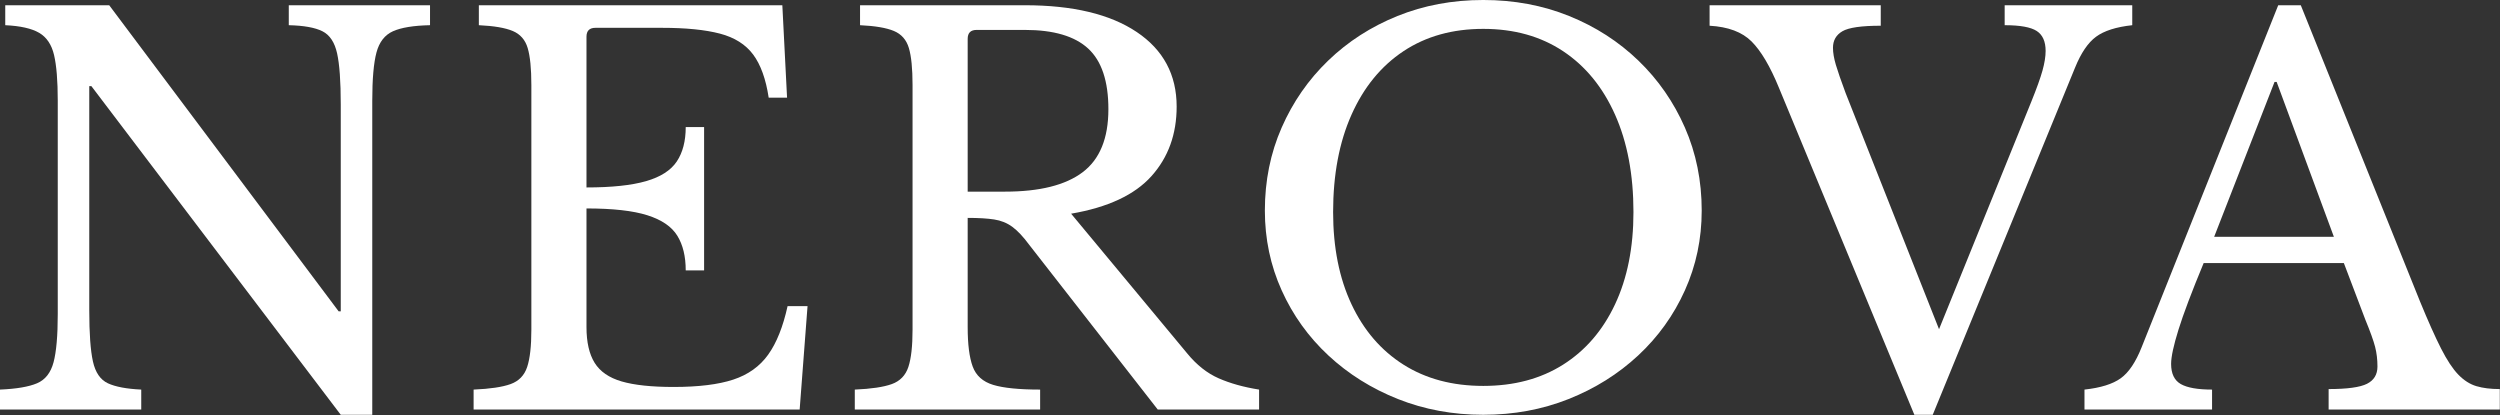<svg style="fill-rule:evenodd;clip-rule:evenodd;stroke-linejoin:round;stroke-miterlimit:2;" xml:space="preserve" xmlns:xlink="http://www.w3.org/1999/xlink" xmlns="http://www.w3.org/2000/svg" version="1.1" viewBox="0 0 2789 463" height="100%" width="100%">
    <rect x="0" y="0" width="2789" height="463" fill="#333333" stroke="none"/>
    <g transform="matrix(1,0,0,1,-47.615,-1306.61)">
        <g transform="matrix(1,0,0,1,-520.072,-284.508)">
            <path style="fill:white;fill-rule:nonzero;" d="M947.841,2053.86L669.609,1687.18L667.266,1687.18L667.266,1937.29C667.266,1963.07 668.632,1982.1 671.366,1994.4C674.099,2006.7 679.664,2014.81 688.06,2018.71C696.456,2022.62 708.854,2024.96 725.255,2025.74L725.255,2048L567.688,2048L567.688,2025.74C586.041,2024.96 599.806,2022.62 608.983,2018.71C618.16,2014.81 624.31,2007 627.434,1995.28C630.558,1983.57 632.12,1965.6 632.12,1941.39L632.12,1703.58C632.12,1681.32 630.754,1664.33 628.02,1652.62C625.287,1640.9 619.722,1632.6 611.326,1627.72C602.93,1622.84 590.337,1620.01 573.545,1619.23L573.545,1596.97L689.524,1596.97L945.498,1938.46L947.841,1938.46L947.841,1707.68C947.841,1681.9 946.475,1662.87 943.741,1650.57C941.007,1638.27 935.54,1630.07 927.34,1625.97C919.139,1621.87 906.643,1619.62 889.852,1619.23L889.852,1596.97L1047.42,1596.97L1047.42,1619.23C1029.07,1619.62 1015.3,1621.87 1006.12,1625.97C996.947,1630.07 990.796,1637.97 987.672,1649.69C984.548,1661.4 982.986,1679.37 982.986,1703.58L982.986,2053.86L947.841,2053.86Z"></path>
            <path style="fill:white;fill-rule:nonzero;" d="M1221.97,1632.12L1221.97,1800.23C1250.09,1800.23 1272.25,1797.88 1288.46,1793.2C1304.66,1788.51 1316.09,1781.19 1322.72,1771.23C1329.36,1761.27 1332.68,1748.49 1332.68,1732.87L1353.18,1732.87L1353.18,1892.78L1332.68,1892.78C1332.68,1877.15 1329.56,1864.27 1323.31,1854.12C1317.06,1843.96 1305.93,1836.35 1289.92,1831.27C1273.91,1826.19 1251.26,1823.66 1221.97,1823.66L1221.97,1956.04C1221.97,1972.83 1225,1986.11 1231.05,1995.87C1237.11,2005.63 1247.16,2012.56 1261.22,2016.66C1275.28,2020.76 1294.61,2022.81 1319.21,2022.81C1346.93,2022.81 1369.1,2020.08 1385.69,2014.61C1402.29,2009.14 1415.27,1999.87 1424.64,1986.79C1434.02,1973.71 1441.24,1955.65 1446.32,1932.61L1468.58,1932.61L1459.79,2048L1096.04,2048L1096.04,2025.74C1114.39,2024.96 1128.16,2022.91 1137.33,2019.59C1146.51,2016.27 1152.66,2009.93 1155.78,2000.55C1158.91,1991.18 1160.47,1977.32 1160.47,1958.97L1160.47,1686.01C1160.47,1667.65 1159.1,1653.89 1156.37,1644.71C1153.64,1635.53 1148.07,1629.19 1139.67,1625.67C1131.28,1622.16 1118.69,1620.01 1101.89,1619.23L1101.89,1596.97L1440.46,1596.97L1445.73,1700.06L1425.23,1700.06C1422.11,1679.37 1416.35,1663.36 1407.95,1652.03C1399.55,1640.71 1387.16,1632.9 1370.76,1628.6C1354.35,1624.31 1332.88,1622.16 1306.32,1622.16L1231.93,1622.16C1225.29,1622.16 1221.97,1625.48 1221.97,1632.12Z"></path>
            <path style="fill:white;fill-rule:nonzero;" d="M1880.36,1710.02C1880.36,1740.87 1870.99,1766.74 1852.24,1787.63C1833.5,1808.53 1803.63,1822.49 1762.62,1829.51L1892.08,1985.32C1902.62,1998.21 1914.33,2007.49 1927.22,2013.15C1940.11,2018.81 1955.14,2023.01 1972.32,2025.74L1972.32,2048L1859.27,2048L1715.76,1864.07C1709.12,1855.09 1702.88,1848.45 1697.02,1844.16C1691.16,1839.86 1684.42,1837.13 1676.81,1835.96C1669.2,1834.79 1659.34,1834.2 1647.23,1834.2L1647.23,1956.04C1647.23,1975.17 1649.09,1989.82 1652.8,1999.97C1656.51,2010.12 1664.12,2016.96 1675.64,2020.47C1687.16,2023.98 1704.63,2025.74 1728.06,2025.74L1728.06,2048L1521.29,2048L1521.29,2025.74C1539.65,2024.96 1553.41,2022.91 1562.59,2019.59C1571.77,2016.27 1577.92,2009.93 1581.04,2000.55C1584.16,1991.18 1585.73,1977.32 1585.73,1958.97L1585.73,1686.01C1585.73,1667.65 1584.36,1653.89 1581.63,1644.71C1578.89,1635.53 1573.33,1629.19 1564.93,1625.67C1556.54,1622.16 1543.94,1620.01 1527.15,1619.23L1527.15,1596.97L1711.08,1596.97C1764.58,1596.97 1806.16,1606.93 1835.84,1626.84C1865.52,1646.76 1880.36,1674.49 1880.36,1710.02ZM1647.23,1634.46L1647.23,1804.91L1688.82,1804.91C1727.48,1804.91 1756.38,1797.69 1775.51,1783.24C1794.64,1768.79 1804.21,1745.36 1804.21,1712.95C1804.21,1681.71 1796.69,1659.16 1781.66,1645.3C1766.63,1631.43 1743.1,1624.5 1711.08,1624.5L1657.19,1624.5C1650.55,1624.5 1647.23,1627.82 1647.23,1634.46Z"></path>
            <path style="fill:white;fill-rule:nonzero;" d="M2222.44,1591.11C2256.8,1591.11 2288.73,1597.07 2318.21,1608.98C2347.69,1620.89 2373.47,1637.49 2395.53,1658.77C2417.59,1680.05 2434.87,1704.94 2447.37,1733.45C2459.87,1761.96 2466.11,1792.81 2466.11,1826C2466.11,1857.63 2459.87,1887.31 2447.37,1915.03C2434.87,1942.76 2417.49,1966.97 2395.24,1987.67C2372.98,2008.36 2347.11,2024.57 2317.62,2036.29C2288.14,2048 2256.41,2053.86 2222.44,2053.86C2188.47,2053.86 2156.74,2048 2127.26,2036.29C2097.77,2024.57 2071.9,2008.36 2049.64,1987.67C2027.38,1966.97 2010.01,1942.76 1997.51,1915.03C1985.01,1887.31 1978.77,1857.63 1978.77,1826C1978.77,1792.81 1985.01,1761.96 1997.51,1733.45C2010.01,1704.94 2027.29,1680.05 2049.35,1658.77C2071.41,1637.49 2097.19,1620.89 2126.67,1608.98C2156.15,1597.07 2188.08,1591.11 2222.44,1591.11ZM2222.44,2021.64C2256.8,2021.64 2286.48,2013.73 2311.47,1997.92C2336.47,1982.1 2355.8,1959.65 2369.46,1930.56C2383.13,1901.46 2389.97,1867.2 2389.97,1827.76C2389.97,1785.97 2383.13,1749.75 2369.46,1719.1C2355.8,1688.44 2336.47,1664.82 2311.47,1648.22C2286.48,1631.63 2256.8,1623.33 2222.44,1623.33C2188.08,1623.33 2158.4,1631.63 2133.41,1648.22C2108.41,1664.82 2089.08,1688.44 2075.42,1719.1C2061.75,1749.75 2054.91,1785.97 2054.91,1827.76C2054.91,1867.2 2061.75,1901.46 2075.42,1930.56C2089.08,1959.65 2108.41,1982.1 2133.41,1997.92C2158.4,2013.73 2188.08,2021.64 2222.44,2021.64Z"></path>
            <path style="fill:white;fill-rule:nonzero;" d="M2626.61,1694.79L2730.87,1958.38L2833.97,1704.16C2839.82,1689.71 2843.92,1678.29 2846.27,1669.9C2848.61,1661.5 2849.78,1654.18 2849.78,1647.93C2849.78,1637.39 2846.46,1629.97 2839.82,1625.67C2833.18,1621.38 2821.27,1619.23 2804.09,1619.23L2804.09,1596.97L2946.43,1596.97L2946.43,1619.23C2928.47,1621.18 2914.99,1625.48 2906.01,1632.12C2897.03,1638.75 2889.22,1650.27 2882.58,1666.67L2723.84,2053.86L2703.34,2053.86L2552.22,1688.93C2542.46,1665.11 2532.3,1647.93 2521.76,1637.39C2511.22,1626.84 2495.6,1620.99 2474.9,1619.82L2474.9,1596.97L2665.85,1596.97L2665.85,1619.82C2644.38,1619.82 2630.12,1621.87 2623.09,1625.97C2616.07,1630.07 2612.55,1636.22 2612.55,1644.42C2612.55,1649.88 2613.62,1656.23 2615.77,1663.45C2617.92,1670.68 2621.53,1681.12 2626.61,1694.79Z"></path>
            <path style="fill:white;fill-rule:nonzero;" d="M2893.13,2048L2893.13,2025.74C2911.09,2023.79 2924.56,2019.59 2933.54,2013.15C2942.53,2006.7 2950.34,1995.09 2956.97,1978.3L3109.27,1596.97L3134.46,1596.97L3267.42,1927.34C3276.4,1949.2 3284.21,1966.68 3290.85,1979.76C3297.49,1992.84 3303.93,2002.6 3310.18,2009.05C3316.43,2015.49 3323.17,2019.79 3330.39,2021.93C3337.62,2024.08 3346.3,2025.16 3356.46,2025.16L3356.46,2048L3165.5,2048L3165.5,2025.16C3186.2,2025.16 3200.45,2023.2 3208.26,2019.3C3216.07,2015.39 3219.98,2008.95 3219.98,1999.97C3219.98,1992.16 3219.1,1984.84 3217.34,1978C3215.58,1971.17 3211.97,1961.11 3206.5,1947.84L3182.49,1884.58L3026.09,1884.58C3012.82,1916.6 3003.44,1941.39 2997.98,1958.97C2992.51,1976.54 2989.78,1989.23 2989.78,1997.04C2989.78,2007.97 2993.39,2015.49 3000.61,2019.59C3007.84,2023.69 3019.45,2025.74 3035.46,2025.74L3035.46,2048L2893.13,2048ZM3037.81,1855.29L3171.36,1855.29L3107.51,1682.49L3105.17,1682.49L3037.81,1855.29Z"></path>
        </g>
    </g>
</svg>
